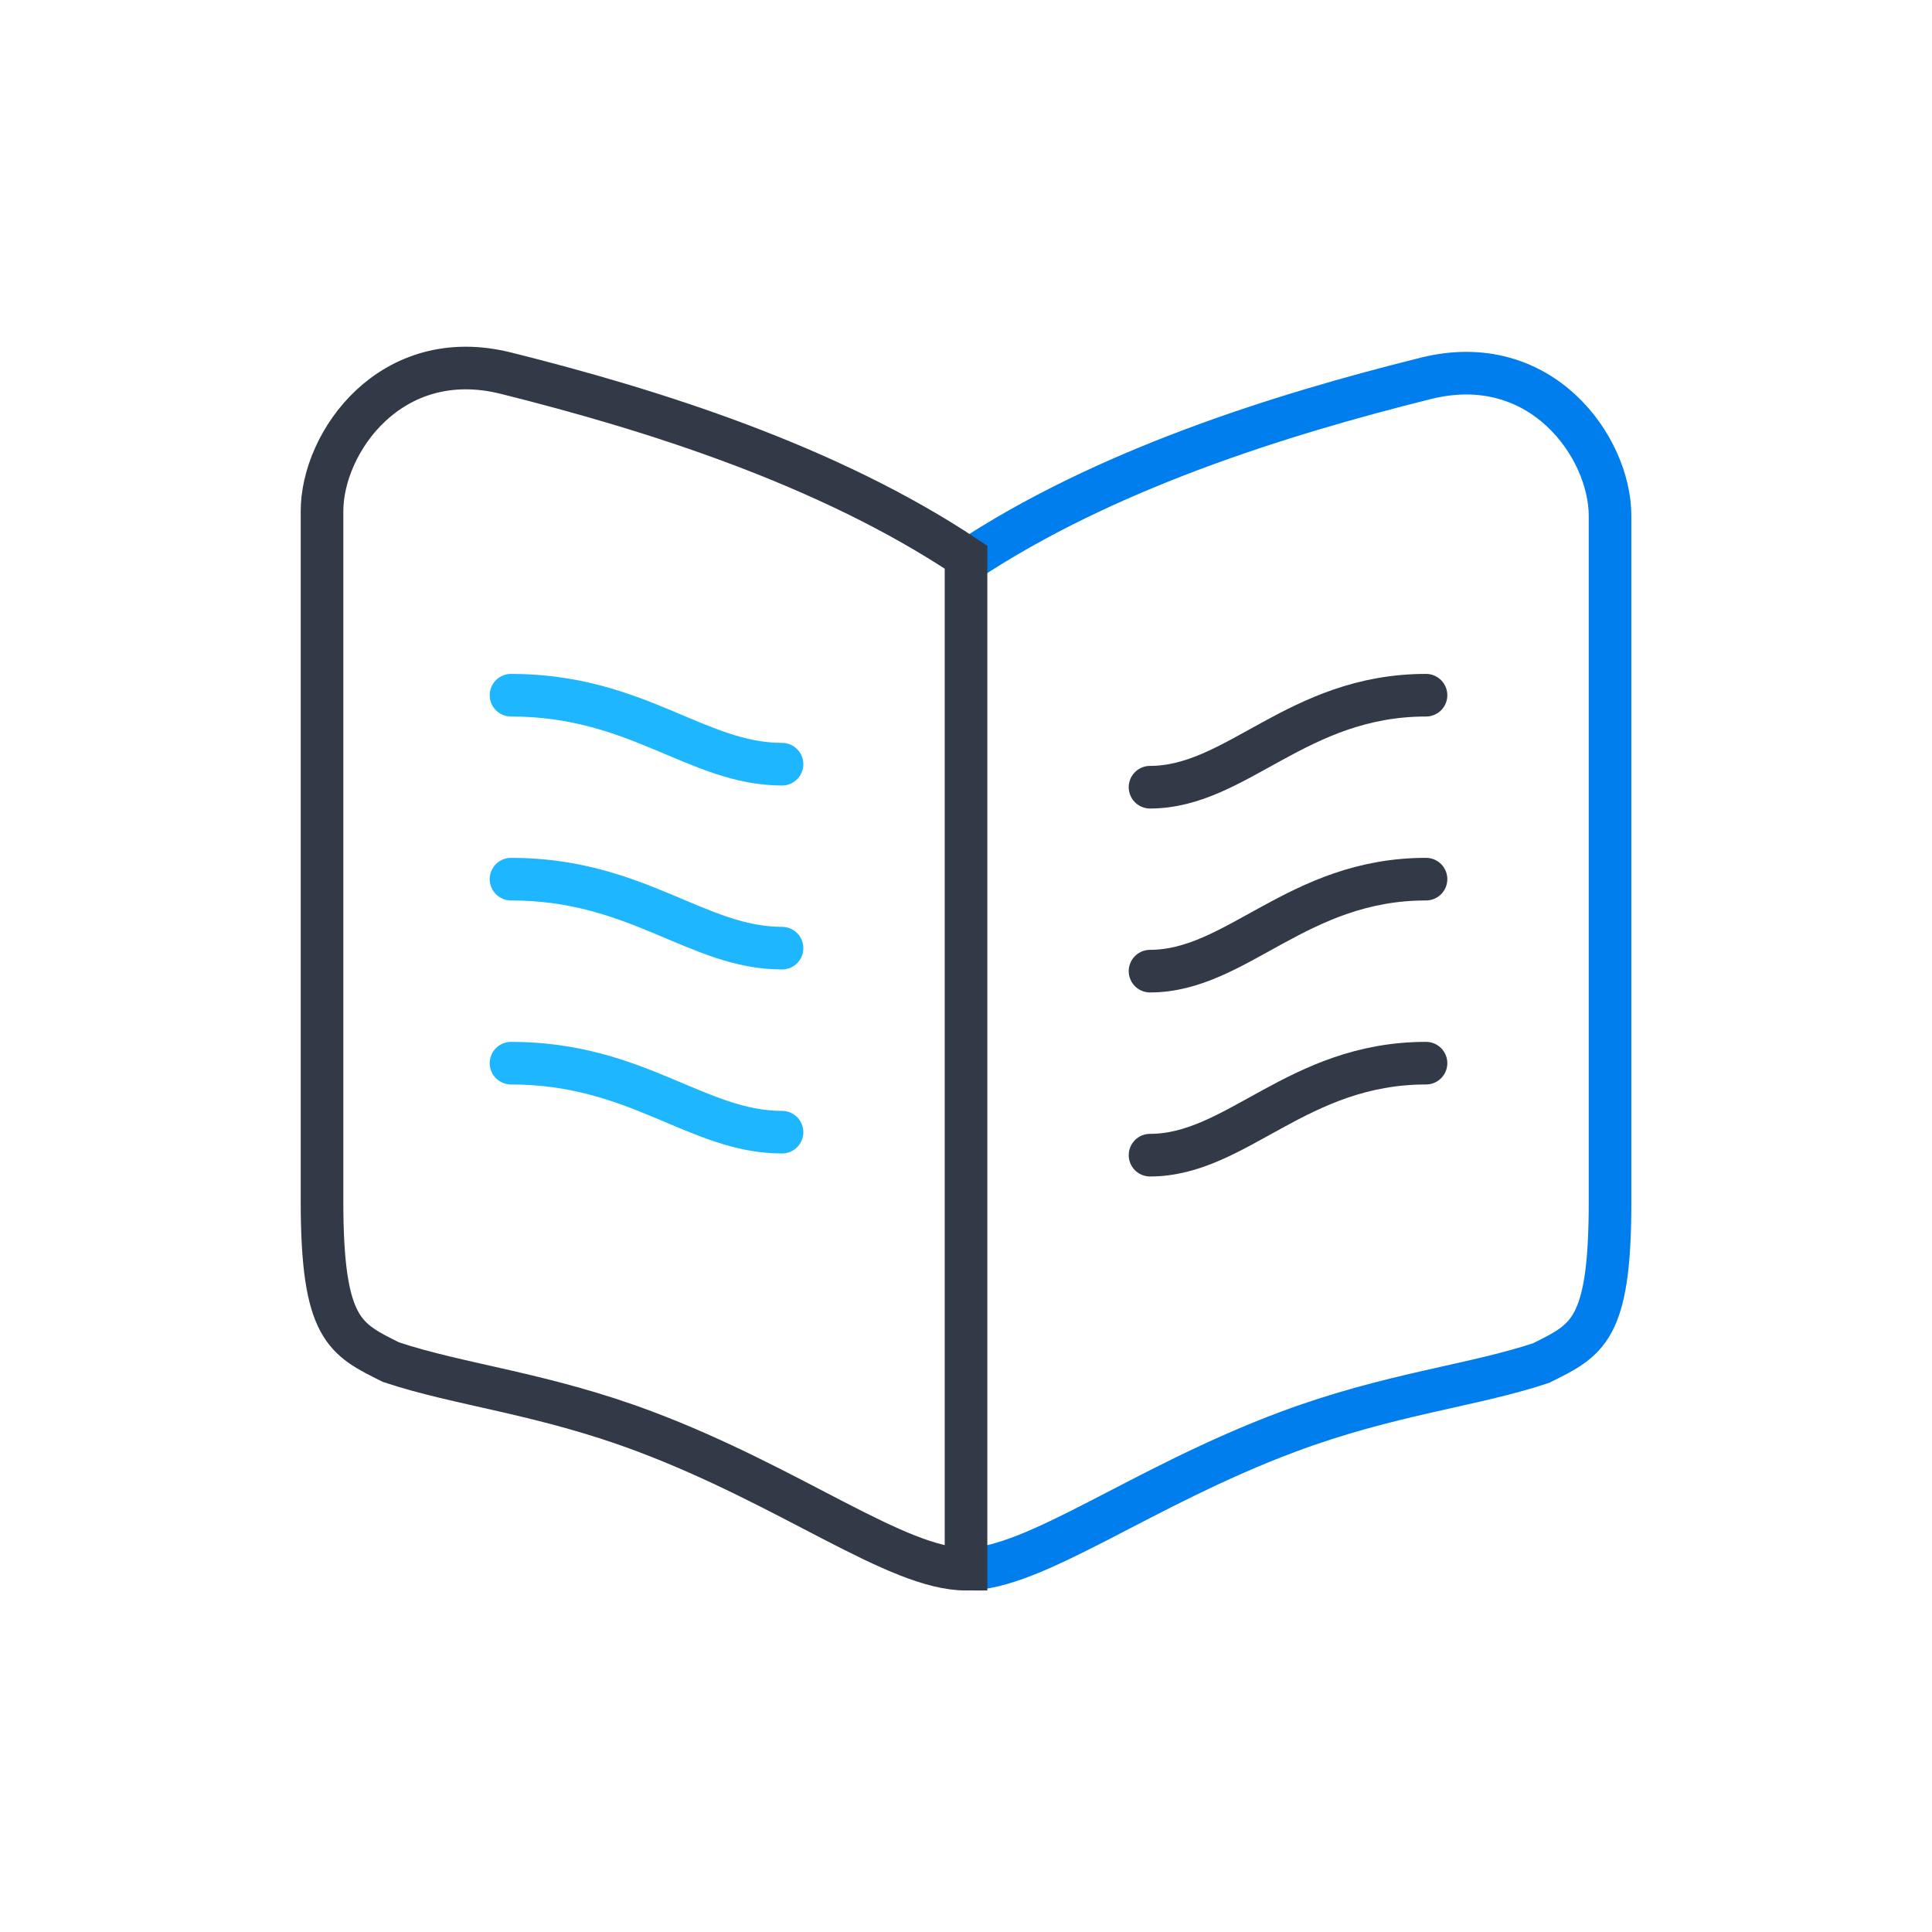 <svg width="68" height="68" viewBox="0 0 68 68" fill="none" xmlns="http://www.w3.org/2000/svg">
<path d="M34.001 19.764C38.858 16.54 45.011 14.605 50.192 13.315C54.239 12.308 56.668 15.734 56.668 18.152C56.668 24.869 56.668 37.819 56.668 42.333C56.668 46.847 55.858 47.169 54.239 47.976C51.811 48.782 48.906 49.06 45.335 50.394C40.154 52.328 36.43 55.23 34.001 55.23" stroke="#007EEE" stroke-width="1.5"/>
<path d="M22.667 50.373C27.848 52.316 31.572 55.23 34.001 55.23V19.611C29.143 16.373 22.991 14.43 17.81 13.135C13.763 12.123 11.334 15.563 11.334 17.992V42.277C11.334 46.811 12.143 47.135 13.763 47.944C16.191 48.754 19.096 49.033 22.667 50.373Z" stroke="#333A47" stroke-width="1.5"/>
<path d="M27.525 26.897C24.536 26.897 22.435 24.469 17.986 24.469" stroke="#1EB7FF" stroke-width="1.5" stroke-linecap="round"/>
<path d="M40.477 27.707C43.522 27.707 45.661 24.469 50.191 24.469" stroke="#333A47" stroke-width="1.5" stroke-linecap="round"/>
<path d="M27.525 33.372C24.536 33.372 22.435 30.943 17.986 30.943" stroke="#1EB7FF" stroke-width="1.5" stroke-linecap="round"/>
<path d="M40.477 34.181C43.522 34.181 45.661 30.943 50.191 30.943" stroke="#333A47" stroke-width="1.5" stroke-linecap="round"/>
<path d="M27.525 39.849C24.536 39.849 22.435 37.42 17.986 37.42" stroke="#1EB7FF" stroke-width="1.5" stroke-linecap="round"/>
<path d="M40.477 40.658C43.522 40.658 45.661 37.42 50.191 37.42" stroke="#333A47" stroke-width="1.5" stroke-linecap="round"/>
</svg>
